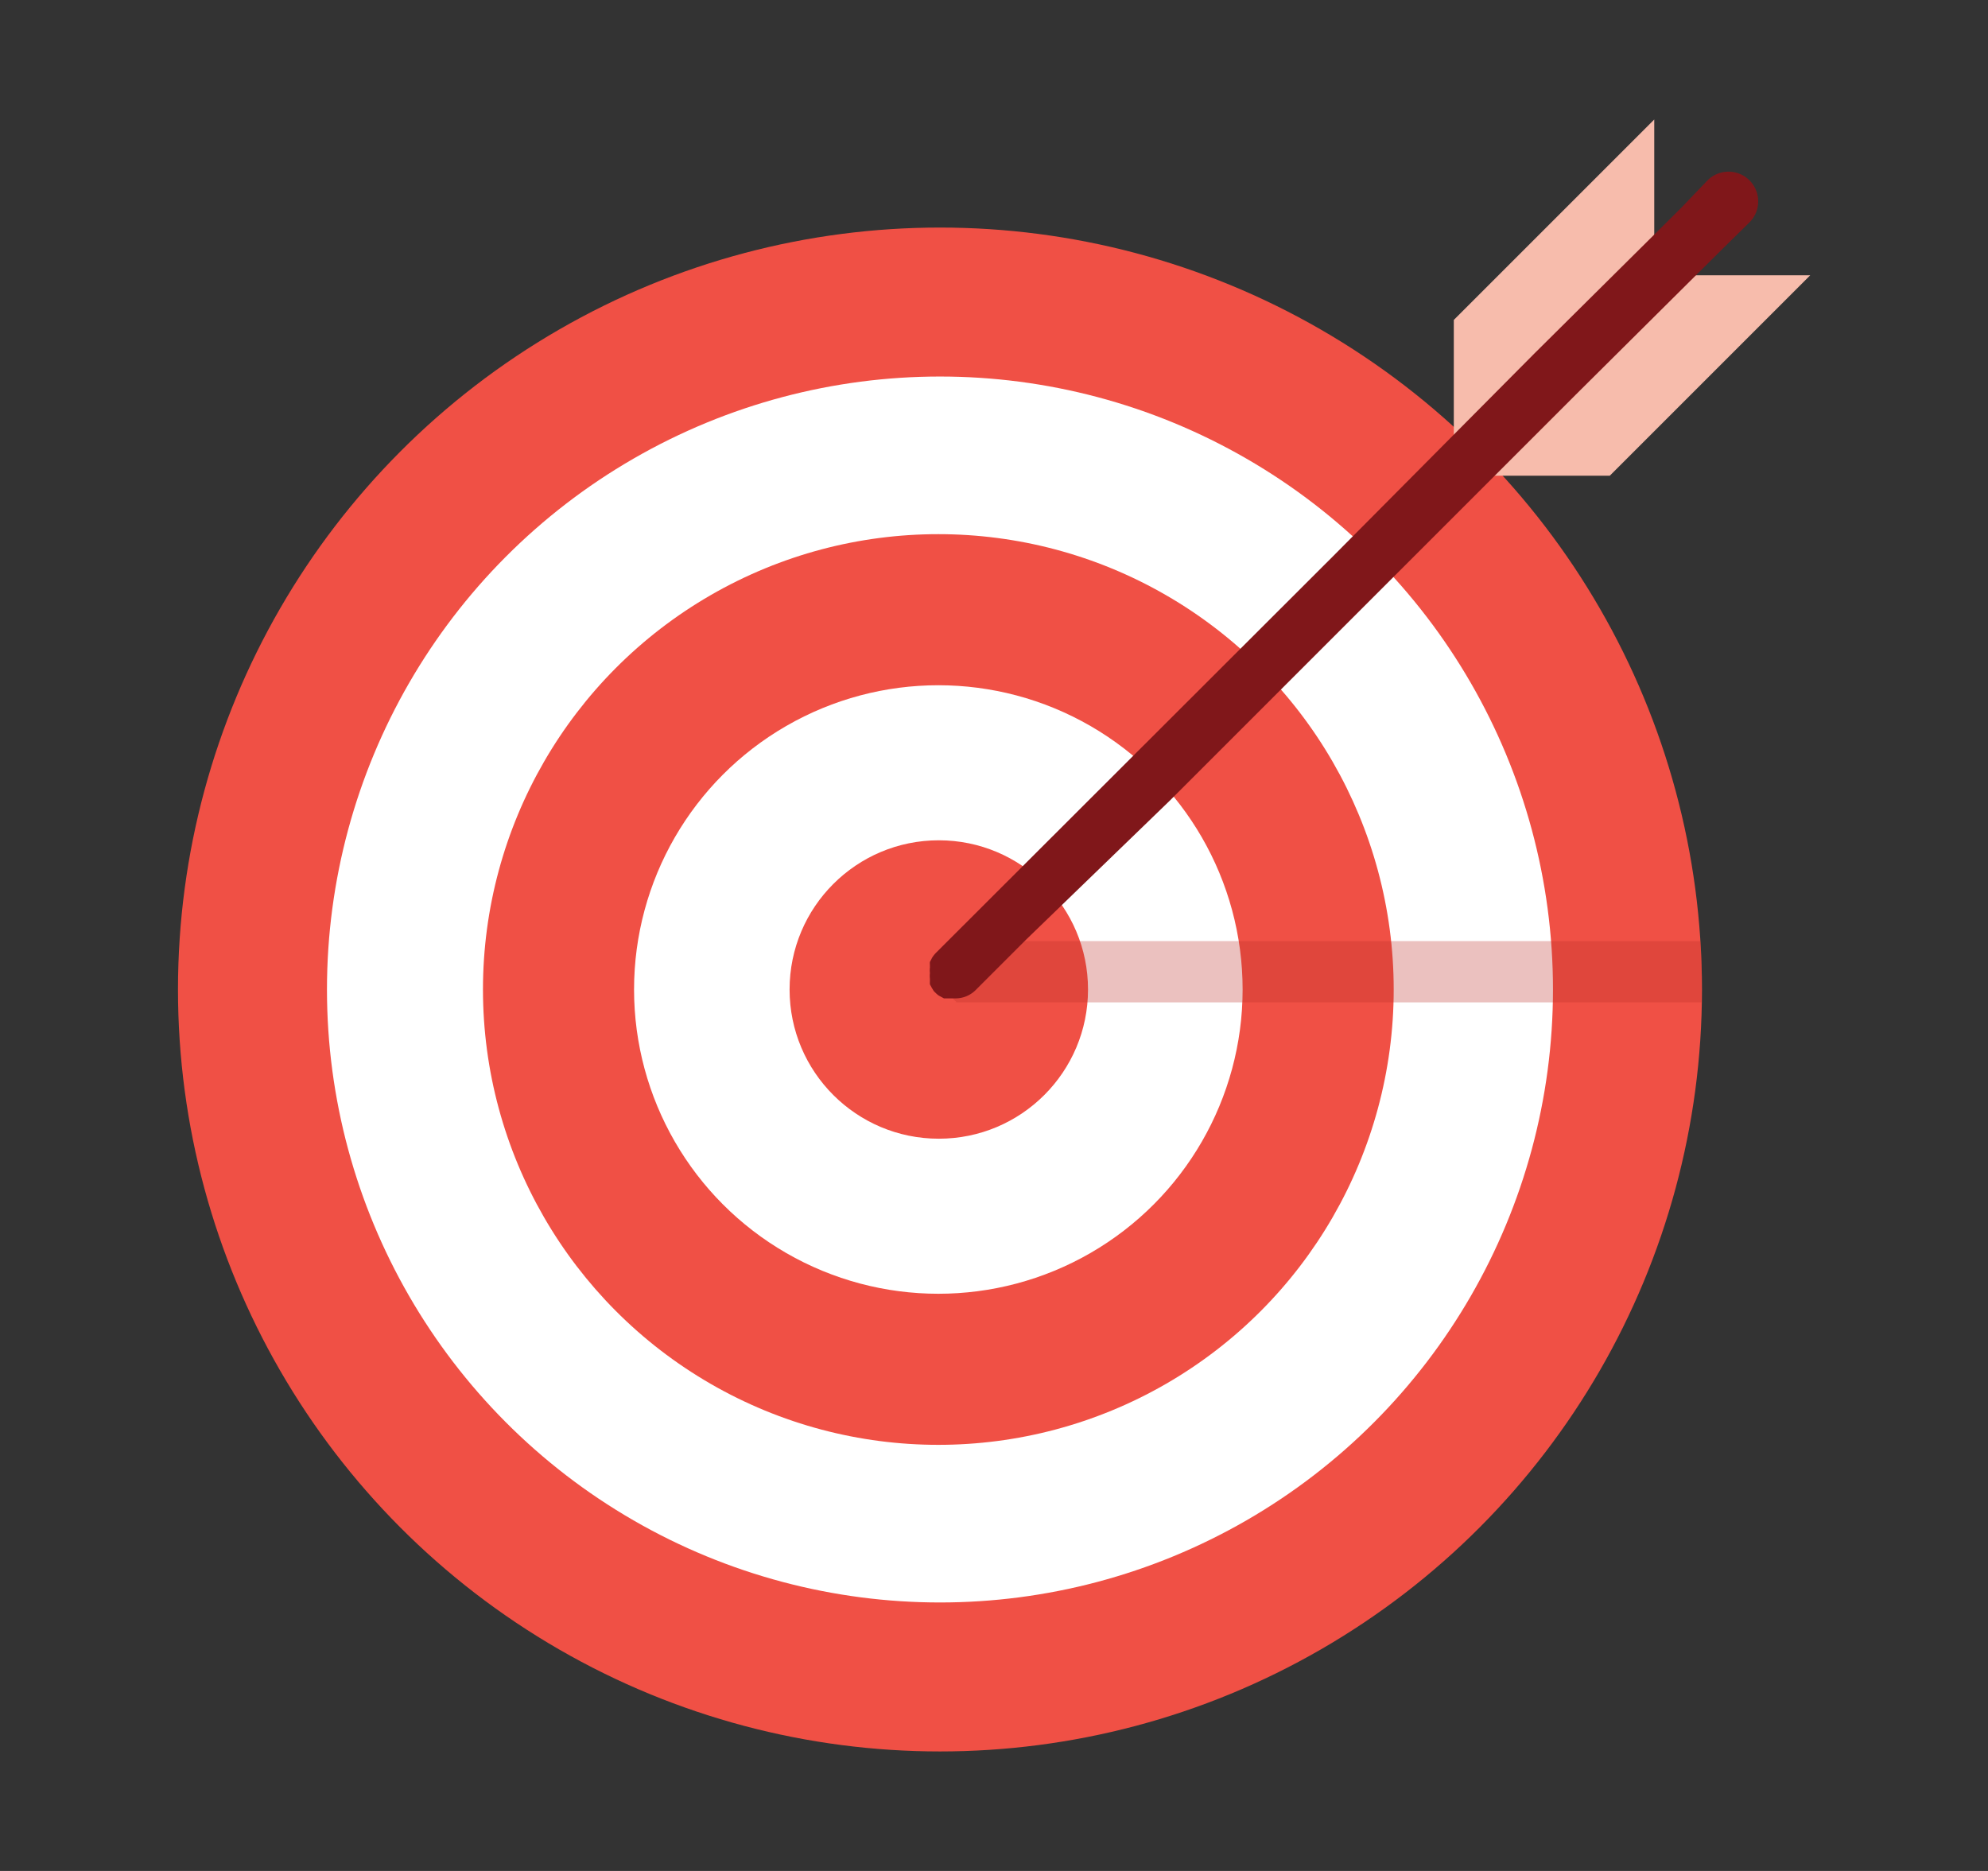 <svg id="Layer_1" data-name="Layer 1" xmlns="http://www.w3.org/2000/svg" viewBox="0 0 85 80"><rect x="0" y="0" width="85" height="80" fill="#333333" stroke="none"/><defs><style>.cls-1{fill:#f05045;}.cls-2{fill:#fff;}.cls-3{fill:#ba3129;opacity:0.3;}.cls-4{fill:#f7bcac;}.cls-5{fill:#80171a;}</style></defs><title>i</title><circle class="cls-1" cx="40.19" cy="42.31" r="32.58"/><circle class="cls-2" cx="40.19" cy="42.31" r="26.21"/><circle class="cls-1" cx="40.12" cy="42.31" r="19.47"/><circle class="cls-2" cx="40.12" cy="42.31" r="13.01"/><circle class="cls-1" cx="40.14" cy="42.31" r="6.38"/><path class="cls-3" d="M72.76,41.66v-.42c0-.32-.05-.63-.05-1H41.85l-1.12,2.24c-.13.26.29.38.12.38h31.9c0-.27,0-.55,0-.82Z"/><polygon class="cls-4" points="62.16 19.21 62.16 19.39 70.73 10.82 70.73 5.11 62.16 13.68 62.16 16.4 62.16 17.21 62.16 18.23 62.16 19.21"/><polygon class="cls-4" points="64.27 20.34 65.29 20.34 68.83 20.34 77.4 11.77 71.69 11.77 63.12 20.34 64.27 20.34"/><path class="cls-5" d="M65.62,15.1,57,23.78l-8.69,8.68L40,40.76s0,0,0,0a1.58,1.58,0,0,0-.12.15.6.6,0,0,0-.06.11l-.06.11a.65.65,0,0,0,0,.13l0,.11a1,1,0,0,0,0,.24h0a1,1,0,0,0,0,.24l0,.11a.93.93,0,0,0,0,.13l.06.11a.53.53,0,0,0,.06.1.44.44,0,0,0,.12.15l0,0,0,0a.81.81,0,0,0,.14.12l.11.06.11.06.14,0,.1,0,.24,0a1.22,1.22,0,0,0,.89-.37l2.15-2.15L50,34.25l8.69-8.69,8.67-8.67,6.26-6.22L74.81,9.5A1.26,1.26,0,1,0,73,7.72L71.88,8.89Z"/></svg>